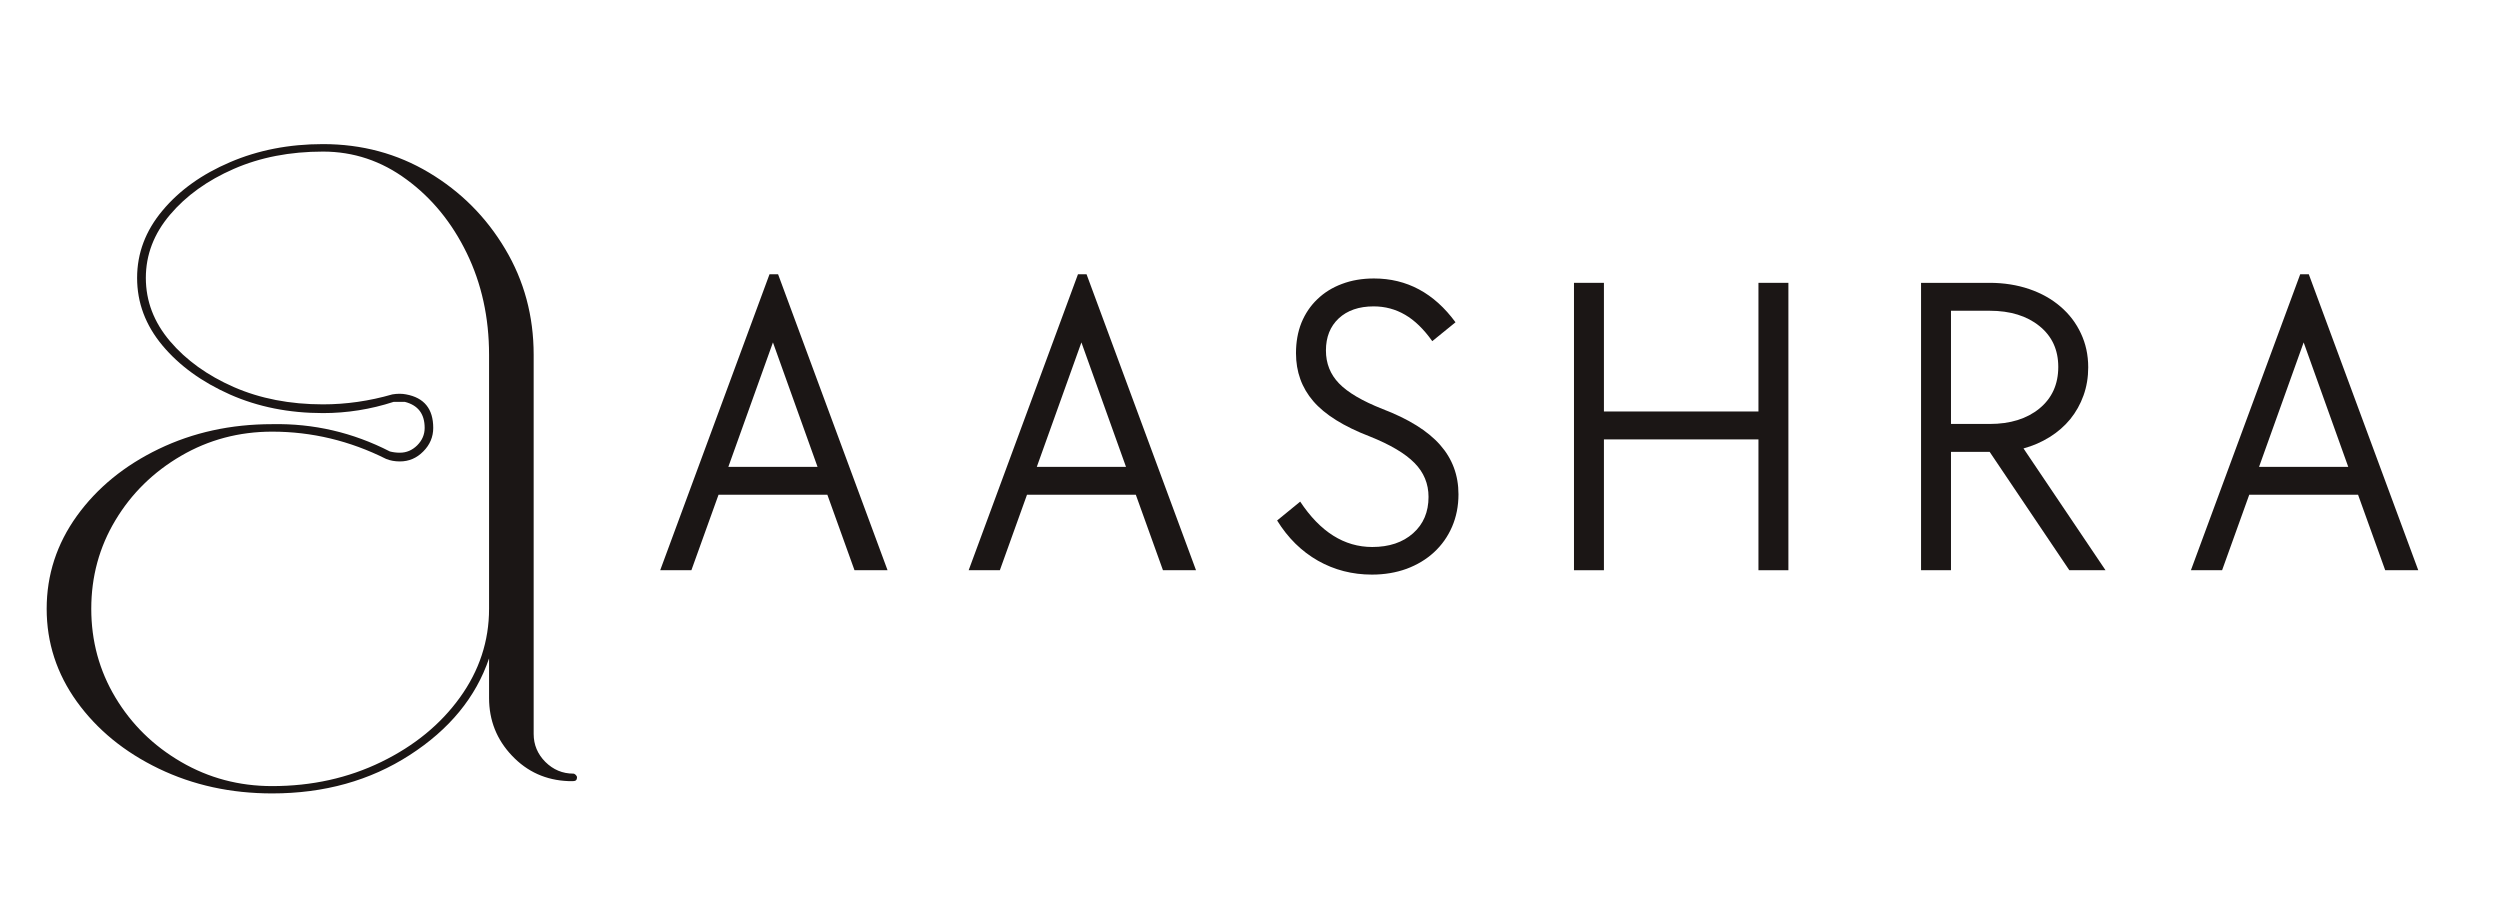 <?xml version="1.0" encoding="UTF-8"?>
<svg xmlns="http://www.w3.org/2000/svg" xmlns:xlink="http://www.w3.org/1999/xlink" width="334" zoomAndPan="magnify" viewBox="0 0 250.5 91.5" height="122" preserveAspectRatio="xMidYMid meet" version="1.0">
  <defs>
    <g></g>
  </defs>
  <g fill="#1b1615" fill-opacity="1">
    <g transform="translate(-0.043, 77.892)">
      <g>
        <path d="M 57.484 -0.375 C 57.566 -0.375 57.648 -0.332 57.734 -0.25 C 57.816 -0.164 57.859 -0.082 57.859 0 C 57.859 0.25 57.734 0.375 57.484 0.375 C 57.328 0.375 57.164 0.375 57 0.375 C 54.758 0.289 52.875 -0.555 51.344 -2.172 C 49.812 -3.785 49.047 -5.711 49.047 -7.953 L 49.047 -11.922 C 47.723 -8.023 45.07 -4.797 41.094 -2.234 C 37.125 0.328 32.531 1.609 27.312 1.609 C 23.176 1.609 19.391 0.781 15.953 -0.875 C 12.516 -2.531 9.781 -4.766 7.75 -7.578 C 5.727 -10.391 4.719 -13.492 4.719 -16.891 C 4.719 -20.285 5.727 -23.391 7.75 -26.203 C 9.781 -29.016 12.516 -31.25 15.953 -32.906 C 19.391 -34.562 23.176 -35.391 27.312 -35.391 C 31.457 -35.473 35.391 -34.562 39.109 -32.656 C 39.441 -32.57 39.773 -32.531 40.109 -32.531 C 40.766 -32.531 41.344 -32.773 41.844 -33.266 C 42.344 -33.766 42.594 -34.348 42.594 -35.016 C 42.594 -36.422 41.93 -37.289 40.609 -37.625 C 40.273 -37.625 39.898 -37.625 39.484 -37.625 C 37.172 -36.875 34.812 -36.5 32.406 -36.5 C 29.008 -36.5 25.906 -37.117 23.094 -38.359 C 20.281 -39.609 18.023 -41.242 16.328 -43.266 C 14.629 -45.297 13.781 -47.555 13.781 -50.047 C 13.781 -52.523 14.629 -54.773 16.328 -56.797 C 18.023 -58.828 20.281 -60.441 23.094 -61.641 C 25.906 -62.848 29.008 -63.453 32.406 -63.453 C 36.301 -63.453 39.844 -62.5 43.031 -60.594 C 46.219 -58.688 48.758 -56.141 50.656 -52.953 C 52.562 -49.766 53.516 -46.227 53.516 -42.344 L 53.516 -4.344 C 53.516 -3.27 53.906 -2.336 54.688 -1.547 C 55.477 -0.766 56.41 -0.375 57.484 -0.375 Z M 49.047 -16.891 L 49.047 -42.344 C 49.047 -46.07 48.301 -49.469 46.812 -52.531 C 45.32 -55.594 43.312 -58.051 40.781 -59.906 C 38.258 -61.77 35.469 -62.703 32.406 -62.703 C 29.094 -62.703 26.113 -62.125 23.469 -60.969 C 20.82 -59.812 18.691 -58.281 17.078 -56.375 C 15.461 -54.469 14.656 -52.359 14.656 -50.047 C 14.656 -47.723 15.461 -45.609 17.078 -43.703 C 18.691 -41.805 20.82 -40.273 23.469 -39.109 C 26.113 -37.953 29.094 -37.375 32.406 -37.375 C 34.727 -37.375 37.047 -37.707 39.359 -38.375 C 39.859 -38.457 40.316 -38.457 40.734 -38.375 C 42.547 -38.039 43.453 -36.922 43.453 -35.016 C 43.453 -34.109 43.117 -33.32 42.453 -32.656 C 41.797 -31.988 41.016 -31.656 40.109 -31.656 C 39.609 -31.656 39.148 -31.738 38.734 -31.906 C 35.098 -33.727 31.289 -34.641 27.312 -34.641 C 24 -34.641 20.957 -33.832 18.188 -32.219 C 15.414 -30.602 13.223 -28.453 11.609 -25.766 C 9.992 -23.078 9.188 -20.117 9.188 -16.891 C 9.188 -13.66 9.992 -10.695 11.609 -8 C 13.223 -5.312 15.414 -3.16 18.188 -1.547 C 20.957 0.066 24 0.875 27.312 0.875 C 31.289 0.875 34.938 0.066 38.25 -1.547 C 41.562 -3.16 44.188 -5.312 46.125 -8 C 48.07 -10.695 49.047 -13.66 49.047 -16.891 Z M 49.047 -16.891 "></path>
      </g>
    </g>
  </g>
  <g fill="#1b1615" fill-opacity="1">
    <g transform="translate(64.855, 57.137)">
      <g>
        <path d="M 12.25 -29.656 L 13.109 -29.656 L 24.078 0 L 20.766 0 L 18.047 -7.562 L 7.141 -7.562 L 4.422 0 L 1.297 0 Z M 17.062 -10.359 L 12.594 -22.828 L 8.125 -10.359 Z M 17.062 -10.359 "></path>
      </g>
    </g>
  </g>
  <g fill="#1b1615" fill-opacity="1">
    <g transform="translate(95.763, 57.137)">
      <g>
        <path d="M 12.25 -29.656 L 13.109 -29.656 L 24.078 0 L 20.766 0 L 18.047 -7.562 L 7.141 -7.562 L 4.422 0 L 1.297 0 Z M 17.062 -10.359 L 12.594 -22.828 L 8.125 -10.359 Z M 17.062 -10.359 "></path>
      </g>
    </g>
  </g>
  <g fill="#1b1615" fill-opacity="1">
    <g transform="translate(126.67, 57.137)">
      <g>
        <path d="M 10.797 0.438 C 8.836 0.438 7.035 -0.023 5.391 -0.953 C 3.742 -1.891 2.379 -3.234 1.297 -4.984 L 3.609 -6.875 C 5.617 -3.844 8.023 -2.328 10.828 -2.328 C 12.523 -2.328 13.891 -2.785 14.922 -3.703 C 15.953 -4.617 16.469 -5.832 16.469 -7.344 C 16.469 -8.664 16 -9.801 15.062 -10.75 C 14.133 -11.695 12.641 -12.582 10.578 -13.406 C 7.961 -14.414 6.078 -15.594 4.922 -16.938 C 3.766 -18.281 3.188 -19.883 3.188 -21.75 C 3.188 -22.863 3.367 -23.879 3.734 -24.797 C 4.109 -25.711 4.641 -26.5 5.328 -27.156 C 6.016 -27.82 6.836 -28.332 7.797 -28.688 C 8.754 -29.051 9.82 -29.234 11 -29.234 C 14.301 -29.234 17.023 -27.77 19.172 -24.844 L 16.844 -22.953 C 15.988 -24.16 15.082 -25.039 14.125 -25.594 C 13.164 -26.156 12.113 -26.438 10.969 -26.438 C 9.5 -26.438 8.332 -26.035 7.469 -25.234 C 6.613 -24.43 6.188 -23.359 6.188 -22.016 C 6.188 -20.723 6.625 -19.625 7.5 -18.719 C 8.375 -17.812 9.828 -16.957 11.859 -16.156 C 14.473 -15.156 16.395 -13.957 17.625 -12.562 C 18.852 -11.176 19.469 -9.523 19.469 -7.609 C 19.469 -6.43 19.254 -5.348 18.828 -4.359 C 18.398 -3.367 17.797 -2.516 17.016 -1.797 C 16.242 -1.086 15.328 -0.535 14.266 -0.141 C 13.211 0.242 12.055 0.438 10.797 0.438 Z M 10.797 0.438 "></path>
      </g>
    </g>
  </g>
  <g fill="#1b1615" fill-opacity="1">
    <g transform="translate(153.838, 57.137)">
      <g>
        <path d="M 3.875 -28.797 L 6.875 -28.797 L 6.875 -15.906 L 22.359 -15.906 L 22.359 -28.797 L 25.359 -28.797 L 25.359 0 L 22.359 0 L 22.359 -13.109 L 6.875 -13.109 L 6.875 0 L 3.875 0 Z M 3.875 -28.797 "></path>
      </g>
    </g>
  </g>
  <g fill="#1b1615" fill-opacity="1">
    <g transform="translate(188.614, 57.137)">
      <g>
        <path d="M 3.875 -28.797 L 10.75 -28.797 C 12.176 -28.797 13.5 -28.586 14.719 -28.172 C 15.938 -27.754 16.984 -27.164 17.859 -26.406 C 18.734 -25.656 19.41 -24.766 19.891 -23.734 C 20.379 -22.703 20.625 -21.566 20.625 -20.328 C 20.625 -19.328 20.469 -18.391 20.156 -17.516 C 19.844 -16.641 19.398 -15.848 18.828 -15.141 C 18.254 -14.441 17.566 -13.844 16.766 -13.344 C 15.961 -12.844 15.086 -12.461 14.141 -12.203 L 22.359 0 L 18.734 0 L 10.75 -11.859 L 6.875 -11.859 L 6.875 0 L 3.875 0 Z M 10.75 -14.656 C 12.812 -14.656 14.473 -15.172 15.734 -16.203 C 16.992 -17.234 17.625 -18.625 17.625 -20.375 C 17.625 -22.094 16.992 -23.457 15.734 -24.469 C 14.473 -25.488 12.812 -26 10.75 -26 L 6.875 -26 L 6.875 -14.656 Z M 10.75 -14.656 "></path>
      </g>
    </g>
  </g>
  <g fill="#1b1615" fill-opacity="1">
    <g transform="translate(218.232, 57.137)">
      <g>
        <path d="M 12.25 -29.656 L 13.109 -29.656 L 24.078 0 L 20.766 0 L 18.047 -7.562 L 7.141 -7.562 L 4.422 0 L 1.297 0 Z M 17.062 -10.359 L 12.594 -22.828 L 8.125 -10.359 Z M 17.062 -10.359 "></path>
      </g>
    </g>
  </g>
</svg>

